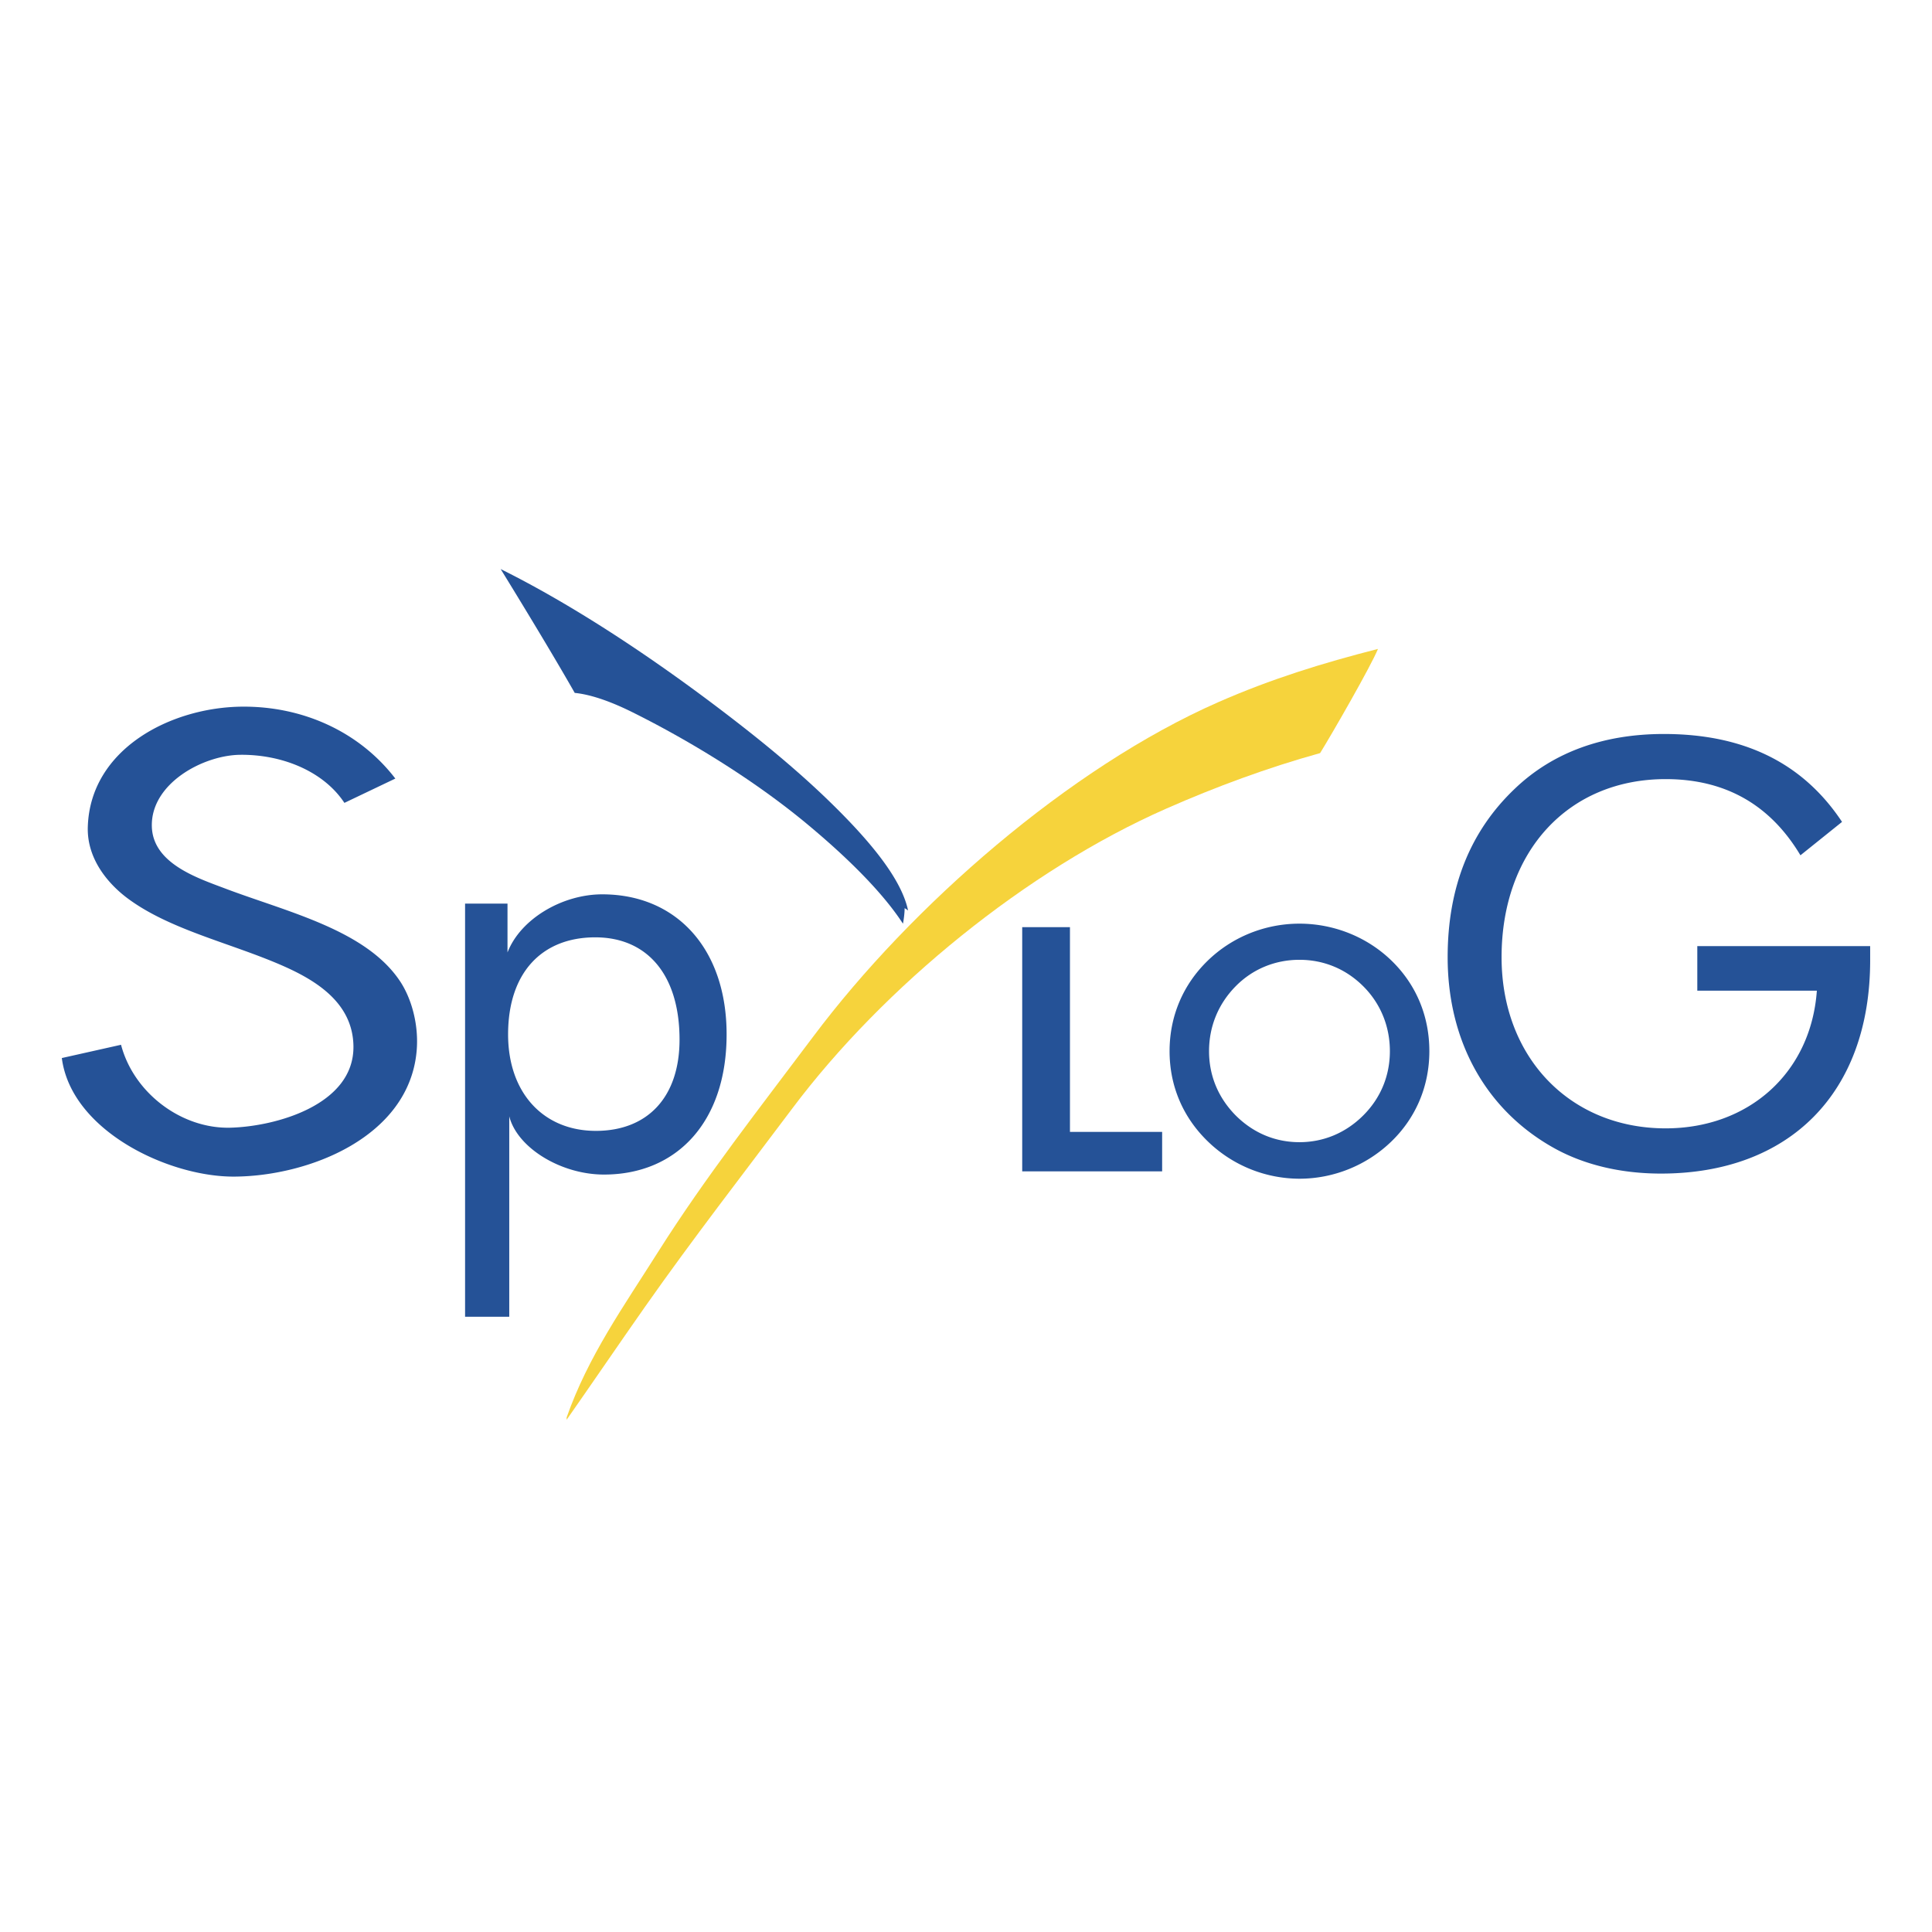 <svg xmlns="http://www.w3.org/2000/svg" width="2500" height="2500" viewBox="0 0 192.756 192.756"><g fill-rule="evenodd" clip-rule="evenodd"><path fill="#fff" d="M0 0h192.756v192.756H0V0z"/><path d="M49.952 56.776c8.309 4.128 17.035 10.153 24.253 15.808 2.99 2.343 5.911 4.818 8.446 7.275 4.026 3.901 7.274 7.76 7.947 10.98a2.144 2.144 0 0 0-.346-.23c.011.468-.1 1.242-.164 1.547-2.356-3.623-6.46-7.355-9.485-9.876-5.511-4.592-12.107-8.537-17.501-11.218-1.802-.896-3.918-1.746-5.761-1.931-2.133-3.755-5.312-8.977-7.389-12.355z" fill="#255297"/><path d="M137.48 64.744c-.709 1.735-4.555 8.426-5.773 10.393-5.236 1.453-10.387 3.354-15.357 5.543-13.898 6.118-28.17 17.747-37.299 29.907-4.903 6.533-9.935 13.014-14.665 19.746-2.639 3.758-5.22 7.555-7.852 11.316v-.23c2.139-6.1 5.681-11.064 9.122-16.512 4.741-7.506 10.222-14.469 15.474-21.479 9.783-13.06 25.576-26.853 40.416-33.372 5.255-2.309 10.405-3.903 15.934-5.312z" fill="#f6d33c"/><path d="M6.168 105.561l5.908-1.324c1.259 4.799 6.012 8.396 10.904 8.273 4.528-.117 12.351-2.271 12.283-8.121-.051-4.428-3.899-6.668-7.252-8.121-5.101-2.208-11.056-3.516-15.242-6.612-1.809-1.337-4.108-3.826-4.009-7.149.233-7.791 8.293-11.949 15.408-12.004 6.01-.046 11.655 2.464 15.274 7.175l-5.08 2.425c-2.069-3.132-6.17-4.833-10.375-4.797-3.711.031-8.967 2.863-8.837 7.17.111 3.679 4.544 5.122 7.318 6.172 6.153 2.33 14.022 4.114 17.437 9.238 1.167 1.75 1.892 4.385 1.663 6.973-.761 8.58-10.749 12.49-18.192 12.531-6.56.036-16.271-4.572-17.208-11.829zm40.234 25.812h4.407v-19.996c.8 3.148 5.16 5.809 9.451 5.809 7.248 0 12.234-5.229 12.234-13.984 0-8.523-4.986-13.974-12.409-13.974-4 0-8.161 2.461-9.451 5.798v-4.871h-4.233v41.218h.001zm4.291-28.172c0-6.146 3.363-9.683 8.697-9.683 5.161 0 8.408 3.71 8.408 10.205 0 5.74-3.189 9.104-8.35 9.104-5.218-.001-8.755-3.77-8.755-9.626zm51.293 13.668h13.961v-3.938h-9.197V92.5h-4.764v24.369zm40.621-11.994c0-3.461-1.289-6.615-3.766-9.024-2.443-2.375-5.768-3.698-9.193-3.698s-6.717 1.323-9.158 3.698c-2.477 2.409-3.801 5.563-3.801 9.024 0 3.459 1.324 6.58 3.801 8.988a13.167 13.167 0 0 0 9.158 3.738c3.393 0 6.717-1.328 9.193-3.738 2.444-2.373 3.766-5.529 3.766-8.988zm-12.959 9.08c-2.432 0-4.617-.924-6.373-2.678-1.725-1.756-2.648-3.941-2.648-6.404s.924-4.711 2.648-6.465c1.693-1.725 3.941-2.649 6.373-2.649 2.434 0 4.648.924 6.373 2.649 1.725 1.723 2.648 4.002 2.648 6.465s-.924 4.68-2.648 6.404c-1.753 1.754-3.97 2.678-6.373 2.678zm39.692-19.561v4.444h11.928c-.584 8.186-6.781 13.738-15.084 13.738-9.531 0-16.371-7.074-16.371-17.071 0-10.582 6.666-17.773 16.371-17.773 5.904 0 10.406 2.514 13.447 7.601l4.15-3.333c-3.916-5.905-9.822-8.77-17.773-8.77-6.021 0-11.049 1.812-14.85 5.437-4.502 4.268-6.725 9.88-6.725 16.838 0 8.478 3.918 15.376 10.76 19.118 2.805 1.529 6.371 2.465 10.521 2.465 12.746 0 20.873-7.961 20.873-21.291v-1.403H169.34z" fill="#255297"/></g></svg>